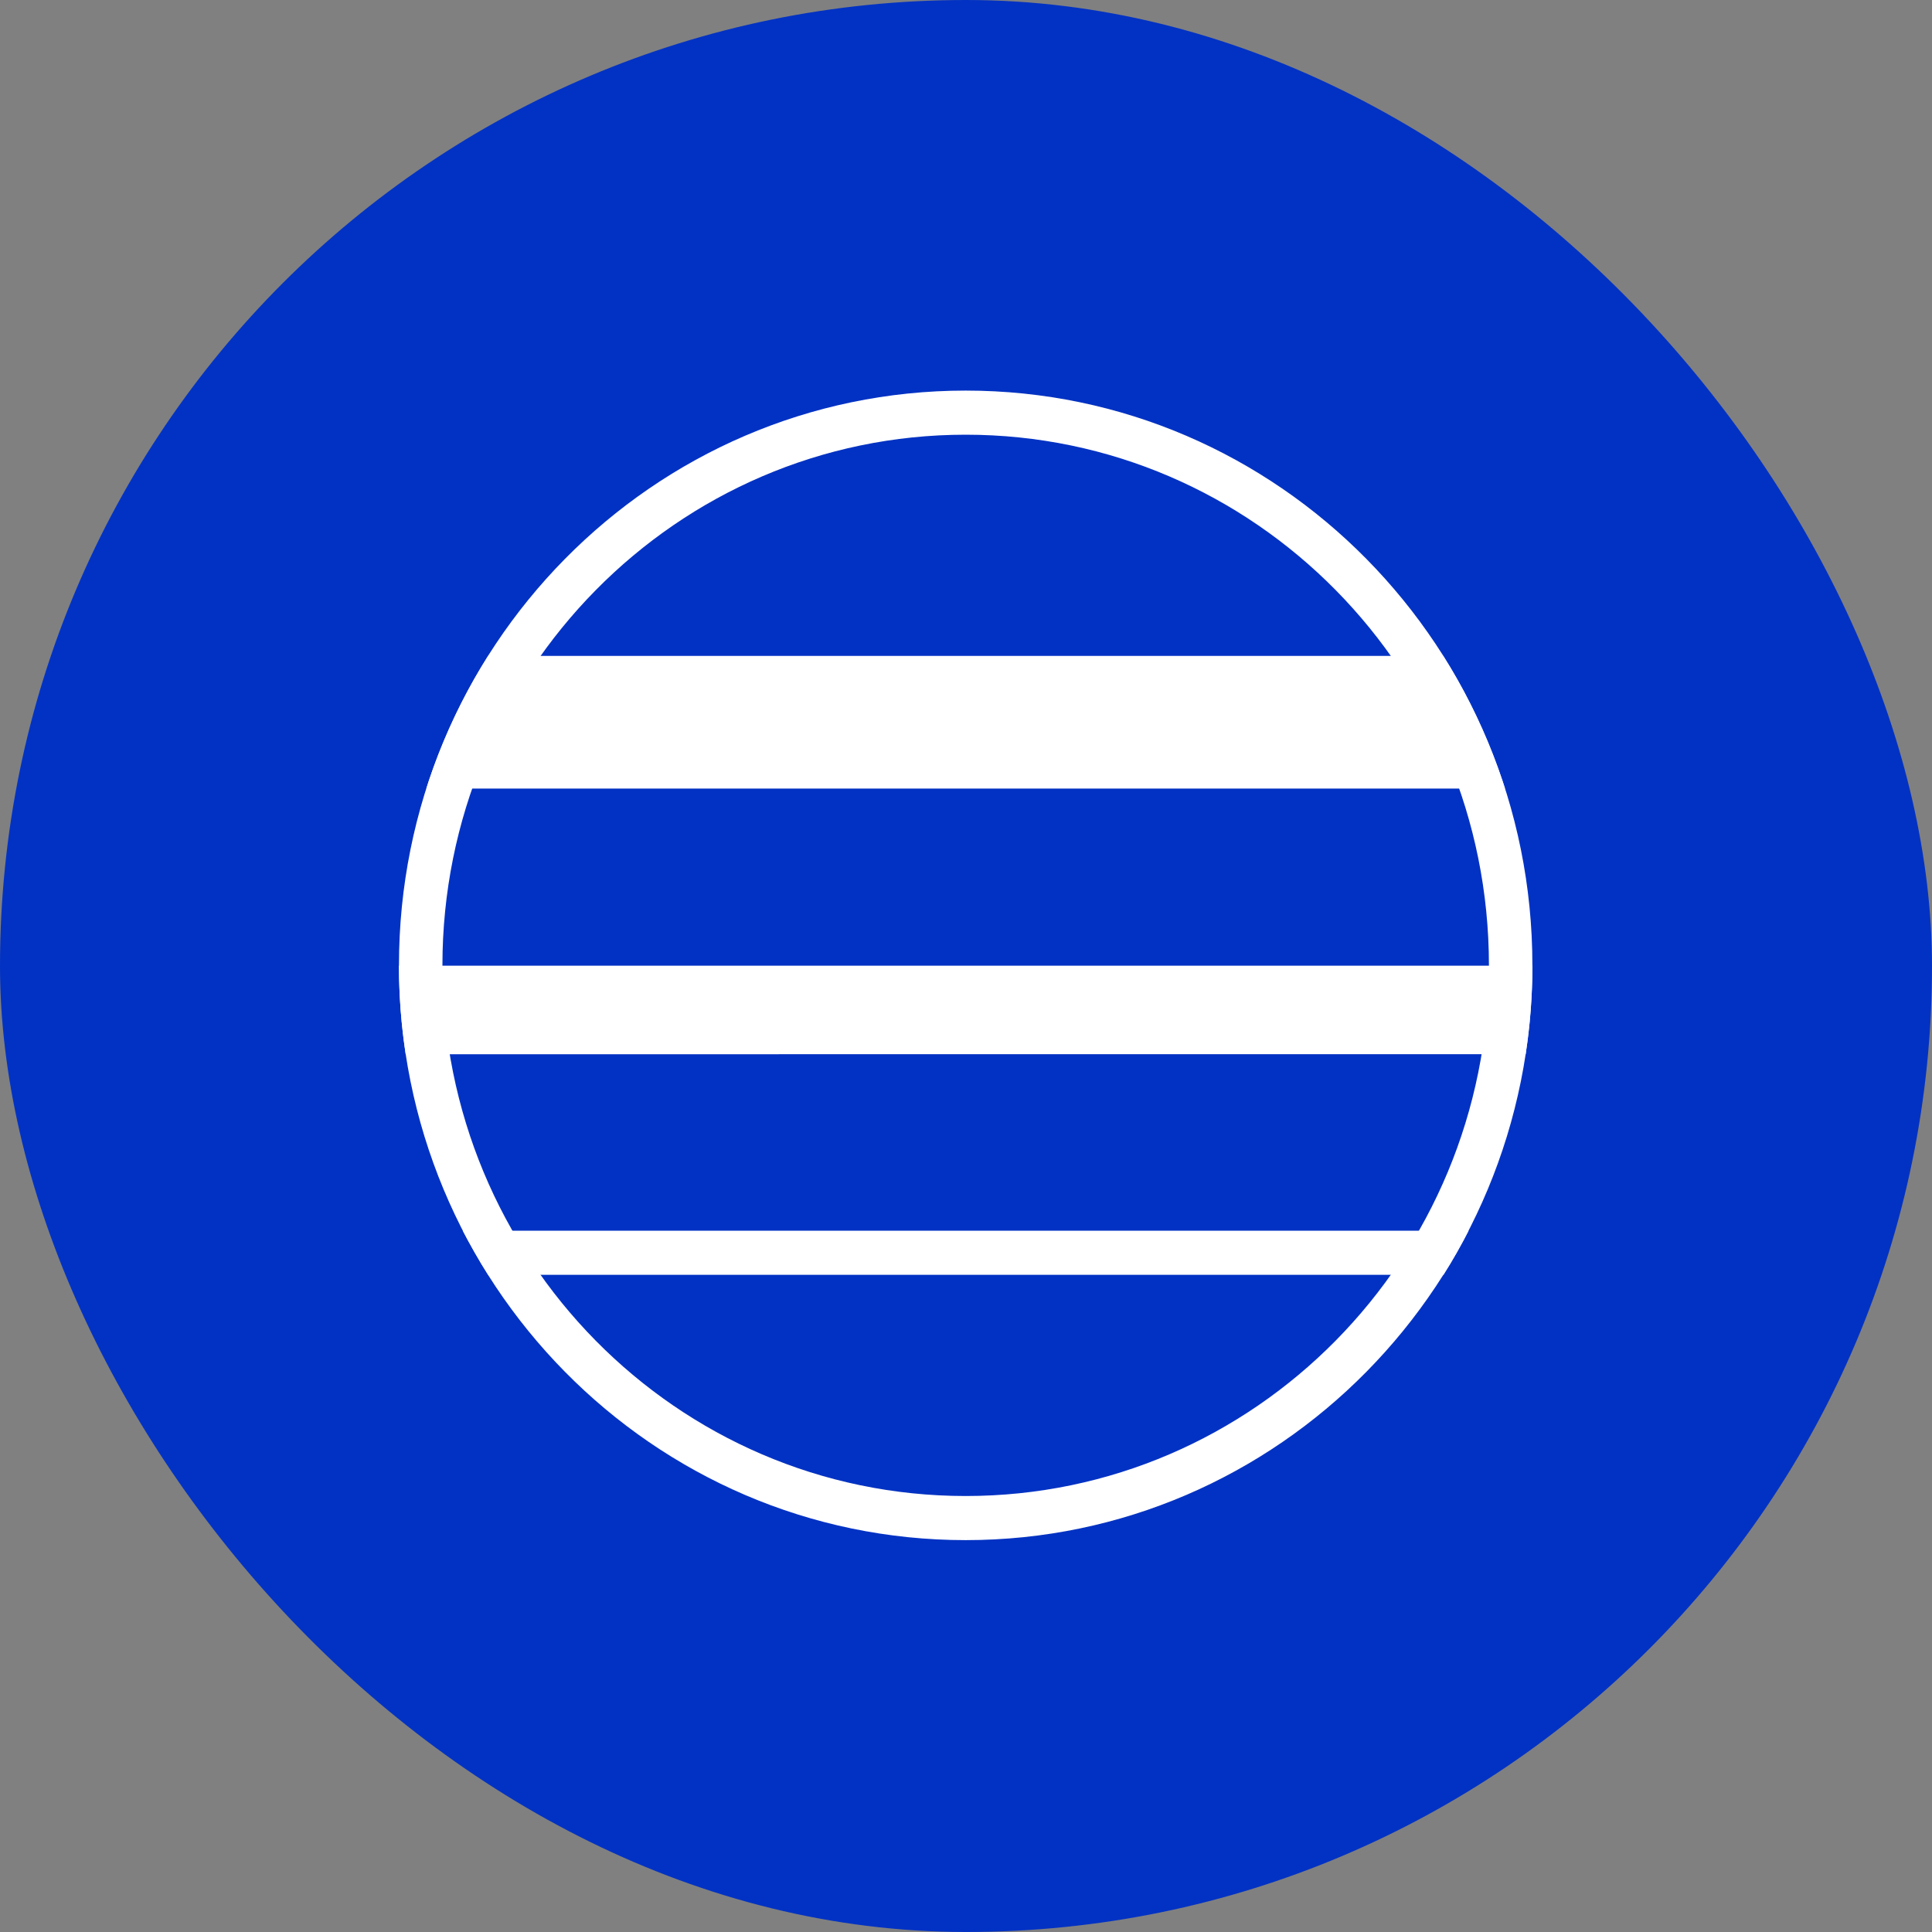 <?xml version="1.0" encoding="UTF-8"?>
<svg id="_图层_1" data-name="图层 1" xmlns="http://www.w3.org/2000/svg" viewBox="0 0 60 60">
  <rect x="0" y="0" width="60" height="60" fill="#808080" stroke="none"/>
  <defs>
    <style>
      .cls-1 {
        fill: none;
      }

      .cls-1, .cls-2, .cls-3 {
        stroke-width: 0px;
      }

      .cls-2 {
        fill: #fff;
      }

      .cls-3 {
        fill: #0232c3;
      }
    </style>
  </defs>
  <rect class="cls-3" x="0" y="0" width="60" height="60" rx="30" ry="30"/>
  <g>
    <path class="cls-2" d="m44.82,20.37c.81,1.28,1.45,2.67,1.92,4.12H13.24c.46-1.45,1.11-2.84,1.92-4.12h29.67Zm0,0"/>
    <path class="cls-2" d="m47.59,29.99c0,.92-.07,1.84-.21,2.75H12.6c-.14-.91-.21-1.83-.21-2.75h35.2Zm0,0"/>
    <path class="cls-2" d="m45.61,38.22c-.24.47-.5.93-.78,1.37H15.16c-.28-.44-.54-.9-.79-1.37h31.24Zm0,0"/>
    <path class="cls-2" d="m29.99,12.13c9.72,0,17.6,7.99,17.6,17.85s-7.88,17.85-17.6,17.85-17.6-7.99-17.6-17.85,7.88-17.85,17.6-17.85h0Zm0,1.37c-8.97,0-16.25,7.38-16.25,16.48s7.27,16.48,16.25,16.48,16.25-7.38,16.25-16.48-7.27-16.48-16.25-16.48h0Zm0,0"/>
    <rect class="cls-1" x="12.4" y="12.11" width="35.22" height="35.78"/>
  </g>
</svg>